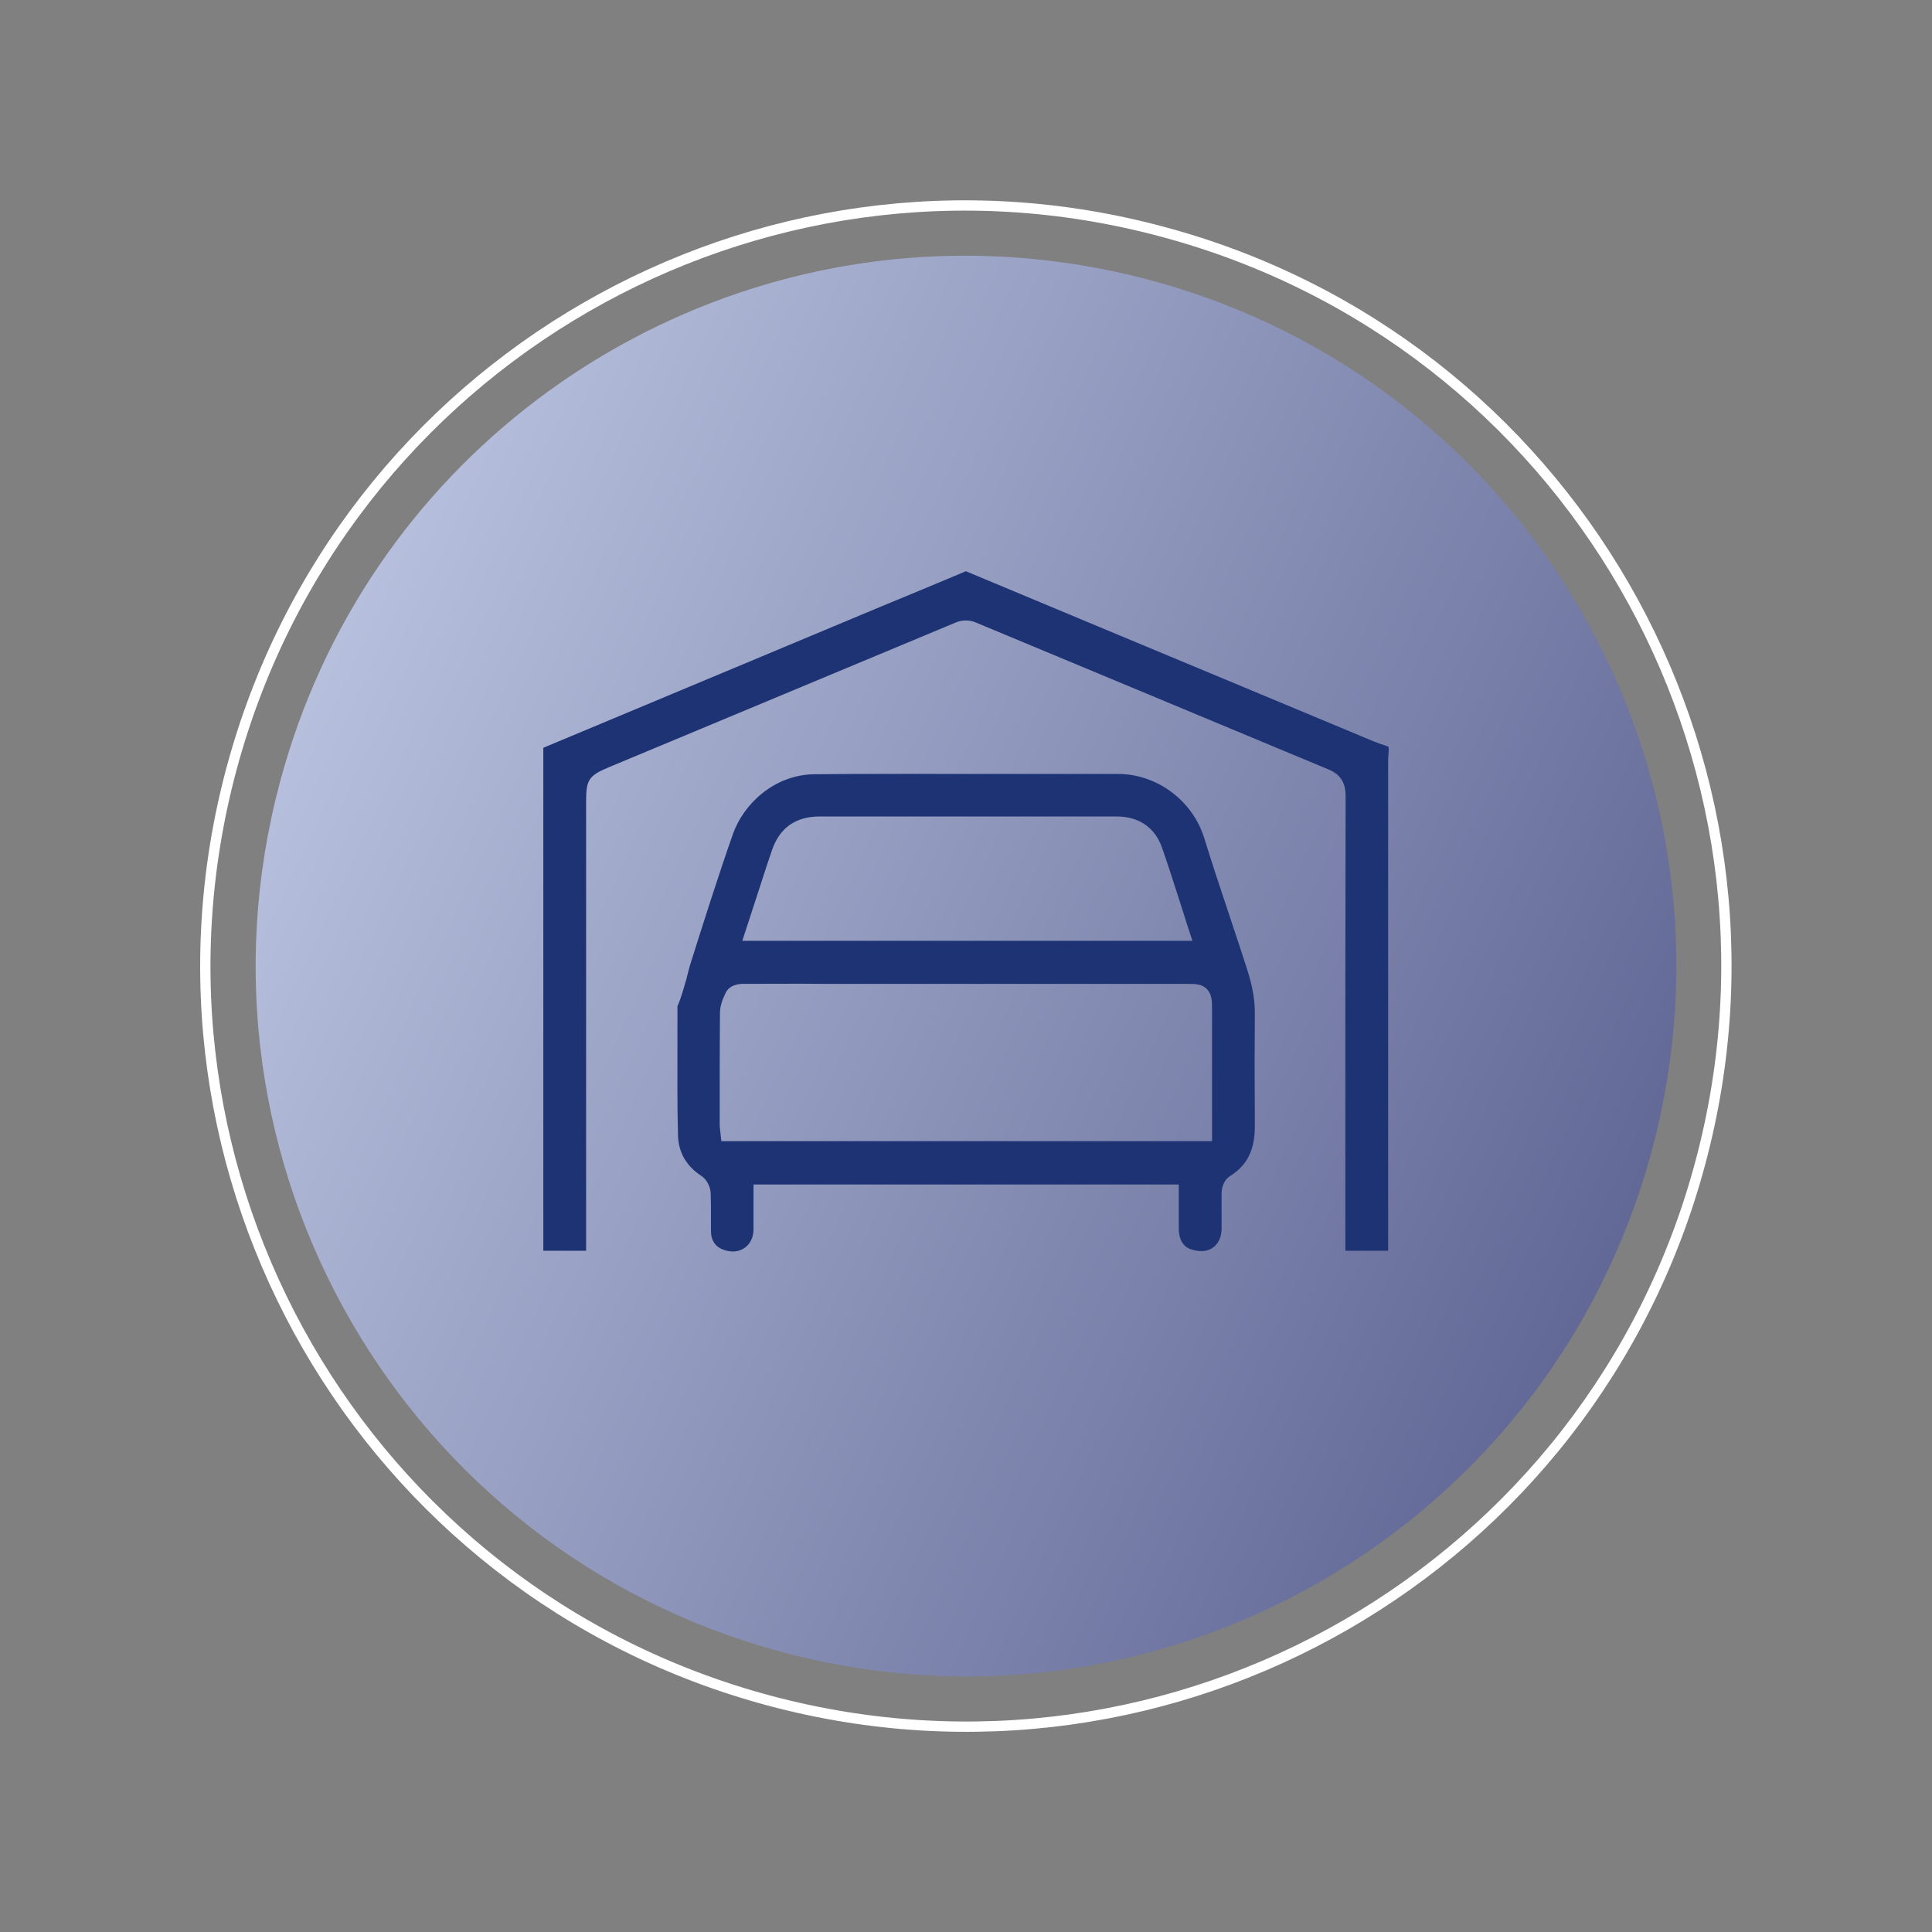 <?xml version="1.0" encoding="utf-8"?>
<!-- Generator: Adobe Illustrator 25.0.1, SVG Export Plug-In . SVG Version: 6.00 Build 0)  -->
<svg version="1.1" id="Layer_1" xmlns="http://www.w3.org/2000/svg" xmlns:xlink="http://www.w3.org/1999/xlink" x="0px" y="0px"
	 viewBox="0 0 70.87 70.87" style="enable-background:new 0 0 70.87 70.87;" xml:space="preserve">
<rect x="0" y="0" width="70.87" height="70.87" fill="#808080" stroke="none"/>
<style type="text/css">
	.st0{fill:none;stroke:#FFFFFF;stroke-width:0.378;}
	.st1{clip-path:url(#SVGID_2_);fill:url(#SVGID_3_);}
	.st2{fill:#1E3374;}
</style>
<g>
	<path class="st0" d="M28.21,62.38c14.88,3.99,30.18-4.84,34.16-19.72c3.99-14.88-4.84-30.18-19.73-34.16
		C27.77,4.5,12.48,13.33,8.49,28.21C4.5,43.09,13.33,58.39,28.21,62.38z"/>
	<g>
		<defs>
			<path id="SVGID_1_" d="M10.27,28.69c-3.72,13.9,4.52,28.19,18.42,31.91c13.9,3.73,28.19-4.52,31.91-18.42
				c3.72-13.9-4.52-28.19-18.43-31.91c-2.26-0.6-4.53-0.89-6.76-0.89C23.91,9.37,13.38,17.05,10.27,28.69"/>
		</defs>
		<clipPath id="SVGID_2_">
			<use xlink:href="#SVGID_1_"  style="overflow:visible;"/>
		</clipPath>
		
			<linearGradient id="SVGID_3_" gradientUnits="userSpaceOnUse" x1="53.365" y1="331.362" x2="54.365" y2="331.362" gradientTransform="matrix(54.713 25.513 25.513 -54.713 -11366.298 16792.09)">
			<stop  offset="0" style="stop-color:#BDC6E2"/>
			<stop  offset="1" style="stop-color:#5C6291"/>
		</linearGradient>
		<polygon class="st1" points="16.86,-12.76 85.37,19.19 54,86.46 -14.51,54.51 		"/>
	</g>
	<path class="st2" d="M43.74,34.51H27.23l0.68-2.09c0.13-0.4,0.26-0.81,0.4-1.21c0.28-0.84,0.87-1.26,1.76-1.26h0l2.99,0
		c2.63,0,5.27,0,7.9,0h0c0.81,0,1.4,0.4,1.66,1.13c0.23,0.66,0.45,1.34,0.66,2c0.09,0.28,0.18,0.57,0.27,0.85L43.74,34.51z
		 M27.43,36.79L27.43,36.79L27.43,36.79z M44.46,41.86h-18l-0.05-0.46c-0.01-0.06-0.01-0.13-0.01-0.19l0-0.8
		c0-1.08,0-2.17,0.01-3.25c0-0.28,0.11-0.53,0.2-0.72c0.14-0.32,0.5-0.35,0.65-0.35c0.97,0,1.95-0.01,2.92,0l13.35,0
		c0.31,0,0.55,0,0.74,0.19c0.19,0.2,0.19,0.45,0.19,0.74l0,2.75V41.86z M45.57,43.9C45.57,43.9,45.57,43.9,45.57,43.9
		C45.57,43.9,45.57,43.9,45.57,43.9 M24.85,36.91v0.02c0,0.43,0,0.87,0,1.31c0,1.12-0.01,2.27,0.02,3.41
		c0.02,0.62,0.3,1.12,0.85,1.48c0.23,0.15,0.34,0.43,0.35,0.64c0.01,0.28,0.01,0.56,0.01,0.84c0,0.18,0,0.37,0,0.55
		c0,0.35,0.17,0.59,0.48,0.69c0.28,0.1,0.55,0.07,0.76-0.08c0.2-0.14,0.32-0.38,0.32-0.68c0-0.26,0-0.53,0-0.8l0-0.84h15.6l0,0.83
		c0,0.27,0,0.54,0,0.8c0.01,0.61,0.37,0.73,0.49,0.76c0.3,0.09,0.57,0.07,0.77-0.08c0.19-0.14,0.31-0.38,0.31-0.68
		c0-0.21,0-0.41,0-0.62c0-0.24,0-0.48,0-0.72c0.01-0.19,0.09-0.46,0.31-0.6c0.63-0.39,0.92-0.97,0.91-1.86l0-0.3
		c-0.01-1.23-0.01-2.5,0-3.75c0.01-0.5-0.08-1.04-0.27-1.63c-0.23-0.73-0.48-1.46-0.72-2.19c-0.3-0.89-0.59-1.78-0.87-2.68
		c-0.43-1.37-1.73-2.33-3.14-2.34c-0.59,0-1.17,0-1.76,0l-3.31,0c-2.02,0-4.04-0.01-6.06,0.01c-1.54,0.01-2.64,1.14-3.01,2.18
		c-0.56,1.6-1.08,3.24-1.58,4.83c-0.05,0.17-0.09,0.33-0.13,0.5C25.08,36.24,25,36.57,24.85,36.91"/>
	<path class="st2" d="M49.36,45.88h1.56v-0.8c0-5.71,0-11.42,0-17.13c0-0.08,0-0.16,0.01-0.24c0.01-0.1,0.02-0.27,0-0.32
		c-0.02-0.01-0.19-0.07-0.29-0.1c-0.08-0.03-0.16-0.06-0.24-0.09l-5.32-2.22c-3.2-1.33-6.4-2.67-9.61-4.01
		c-0.04-0.02-0.04-0.02-0.1,0.01c-1.09,0.46-2.18,0.91-3.27,1.36l-4.54,1.9c-2.54,1.06-5.09,2.13-7.63,3.19c0,5.47,0,10.91,0,16.35
		v2.1h1.57V29.37c0-0.77,0.11-0.92,0.82-1.22l2.11-0.88c3.55-1.48,7.1-2.96,10.64-4.44c0.22-0.09,0.49-0.09,0.69-0.01
		c1.7,0.71,3.39,1.41,5.09,2.12c2.62,1.09,5.25,2.19,7.87,3.28c0.45,0.18,0.64,0.49,0.64,0.98c-0.01,4.31-0.01,8.63-0.01,12.94
		V45.88z"/>
</g>
</svg>
